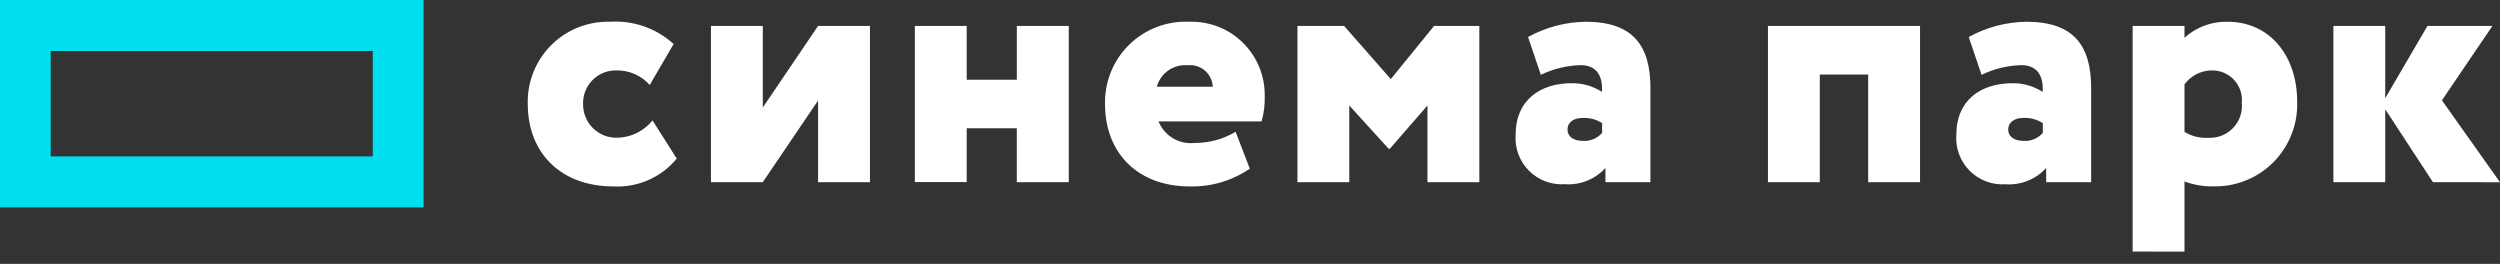 <svg width="180" height="19" viewBox="0 0 180 19" fill="none" xmlns="http://www.w3.org/2000/svg">
<rect x="0" y="0" width="180" height="19" fill="#333333" stroke="none"/>
<path d="M26.841 11.261H3.65V3.671H26.841V11.261ZM0 0V14.931H30.495V0H0Z" fill="#00DFF0"/>
<path d="M153.55 18.111V1.869H157.283V2.718C158.132 1.948 159.246 1.536 160.392 1.567C163.403 1.567 165.396 3.992 165.396 7.319C165.424 8.121 165.287 8.92 164.995 9.667C164.703 10.414 164.261 11.094 163.698 11.665C163.134 12.236 162.46 12.686 161.716 12.987C160.973 13.289 160.175 13.435 159.373 13.418C158.661 13.433 157.951 13.314 157.283 13.067V18.116L153.55 18.111ZM157.283 6.073V9.494C157.804 9.815 158.413 9.964 159.023 9.921C159.353 9.935 159.681 9.878 159.986 9.754C160.292 9.63 160.567 9.442 160.793 9.202C161.02 8.963 161.192 8.678 161.298 8.366C161.405 8.054 161.443 7.723 161.41 7.395C161.438 7.094 161.402 6.79 161.303 6.505C161.205 6.219 161.047 5.957 160.839 5.737C160.632 5.517 160.38 5.344 160.101 5.229C159.821 5.113 159.52 5.059 159.218 5.069C158.84 5.077 158.469 5.172 158.134 5.346C157.798 5.52 157.507 5.769 157.283 6.073ZM79.562 7.493C79.544 6.697 79.69 5.906 79.99 5.169C80.291 4.432 80.74 3.765 81.309 3.21C81.879 2.654 82.557 2.221 83.301 1.939C84.045 1.656 84.839 1.53 85.634 1.567C86.342 1.545 87.047 1.666 87.707 1.922C88.367 2.179 88.968 2.566 89.475 3.061C89.981 3.556 90.383 4.148 90.655 4.802C90.927 5.456 91.065 6.158 91.059 6.866C91.083 7.498 91.007 8.13 90.834 8.739H83.416C83.62 9.249 83.986 9.677 84.458 9.957C84.93 10.238 85.482 10.355 86.027 10.291C87.061 10.297 88.076 10.02 88.964 9.49L89.986 12.145C88.707 13.02 87.183 13.466 85.633 13.421C81.949 13.418 79.562 11.043 79.562 7.493ZM83.292 6.247H87.318C87.309 6.023 87.253 5.803 87.155 5.602C87.056 5.401 86.918 5.222 86.747 5.077C86.577 4.931 86.378 4.823 86.164 4.758C85.95 4.693 85.724 4.672 85.502 4.698C85.011 4.657 84.521 4.789 84.117 5.071C83.714 5.353 83.421 5.768 83.291 6.243L83.292 6.247ZM38 7.493C37.977 6.709 38.115 5.928 38.404 5.199C38.694 4.471 39.129 3.808 39.683 3.254C40.238 2.699 40.9 2.263 41.628 1.973C42.357 1.683 43.137 1.545 43.921 1.567C44.753 1.512 45.587 1.625 46.374 1.901C47.161 2.176 47.885 2.607 48.501 3.168L46.782 6.118C46.483 5.782 46.114 5.515 45.703 5.334C45.291 5.153 44.845 5.063 44.395 5.069C44.075 5.061 43.757 5.118 43.459 5.237C43.162 5.356 42.892 5.534 42.666 5.761C42.44 5.988 42.263 6.259 42.145 6.556C42.027 6.854 41.971 7.173 41.981 7.493C41.977 7.815 42.039 8.136 42.161 8.434C42.284 8.732 42.466 9.003 42.696 9.229C42.926 9.456 43.2 9.633 43.5 9.752C43.8 9.87 44.121 9.926 44.444 9.917C44.932 9.907 45.412 9.79 45.851 9.575C46.289 9.36 46.675 9.051 46.981 8.671L48.726 11.419C48.174 12.089 47.471 12.62 46.676 12.967C45.88 13.315 45.014 13.471 44.147 13.421C40.413 13.418 38 11.043 38 7.493ZM140.855 9.716C140.855 7.167 142.671 5.992 144.881 5.992C145.657 5.978 146.421 6.195 147.073 6.616C147.148 5.267 146.525 4.69 145.532 4.69C144.539 4.716 143.564 4.954 142.671 5.388L141.75 2.665C143.024 1.961 144.453 1.584 145.909 1.567C149.318 1.567 150.563 3.293 150.563 6.341V13.116H147.325V12.092C146.957 12.498 146.502 12.815 145.993 13.018C145.484 13.222 144.936 13.307 144.389 13.267C143.916 13.298 143.441 13.227 142.997 13.059C142.553 12.892 142.15 12.631 141.815 12.294C141.48 11.958 141.221 11.554 141.055 11.109C140.89 10.664 140.821 10.189 140.855 9.716ZM144.593 9.341C144.593 9.839 145.041 10.141 145.665 10.141C145.93 10.164 146.197 10.124 146.443 10.024C146.689 9.924 146.909 9.767 147.083 9.566V8.867C146.662 8.594 146.166 8.463 145.665 8.493C145.043 8.493 144.591 8.792 144.591 9.343L144.593 9.341ZM109.124 9.716C109.124 7.167 110.941 5.992 113.15 5.992C113.927 5.978 114.69 6.195 115.343 6.616C115.418 5.267 114.794 4.69 113.801 4.69C112.809 4.716 111.834 4.954 110.941 5.388L110.02 2.665C111.293 1.961 112.722 1.584 114.177 1.567C117.587 1.567 118.831 3.293 118.831 6.341V13.116H115.593V12.092C115.225 12.497 114.769 12.813 114.26 13.016C113.752 13.219 113.204 13.303 112.658 13.263C112.184 13.294 111.71 13.223 111.266 13.056C110.822 12.888 110.42 12.628 110.085 12.292C109.75 11.956 109.491 11.552 109.325 11.108C109.159 10.664 109.091 10.189 109.124 9.716ZM112.863 9.341C112.863 9.839 113.311 10.141 113.935 10.141C114.2 10.164 114.466 10.124 114.713 10.024C114.959 9.924 115.178 9.767 115.352 9.566V8.867C114.932 8.594 114.435 8.463 113.935 8.493C113.311 8.493 112.86 8.792 112.86 9.343L112.863 9.341ZM175.173 13.117L171.737 7.868V13.119H168.004V1.869H171.737V7.069L174.776 1.869H179.452L175.82 7.223L180 13.122L175.173 13.117ZM102.778 13.117V7.594L100.063 10.717H99.989L97.147 7.594V13.119H93.416V1.869H96.777L100.138 5.695L103.252 1.869H106.511V13.119L102.778 13.117ZM134.509 13.117V5.366H131.025V13.116H127.292V1.866H138.243V13.116L134.509 13.117ZM73.209 13.117V9.236H69.602V13.111H65.869V1.866H69.602V5.739H73.211V1.866H76.95V13.116L73.209 13.117ZM58.901 13.117V7.24L54.92 13.116H51.188V1.866H54.921V7.741L58.903 1.866H62.637V13.116L58.901 13.117Z" fill="white"/>
</svg>
